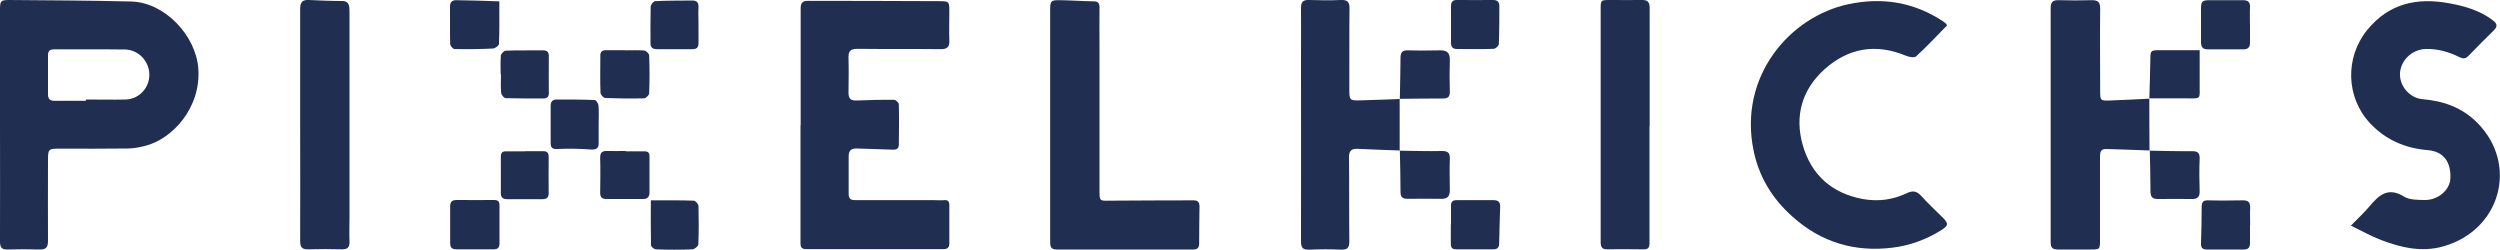 <?xml version="1.0" encoding="UTF-8"?> <svg xmlns="http://www.w3.org/2000/svg" id="Layer_2" data-name="Layer 2" viewBox="0 0 150 14.98"><defs><style> .cls-1 { fill: #202e52; } </style></defs><g id="Layer_1-2" data-name="Layer 1"><g><path class="cls-1" d="m0,7.5c0-2.3,0-4.61,0-6.91C0,.05.04,0,.56,0c2.43.02,4.87.03,7.3.09,2.01.04,3.91,2.04,4.04,4.05.16,2.31-1.54,4.21-3.22,4.62-.33.08-.68.15-1.02.15-1.34.02-2.68.01-4.02.01-.76,0-.76,0-.76.78,0,1.58-.01,3.17,0,4.75,0,.41-.13.53-.53.52-.63-.02-1.27-.02-1.9,0C.11,14.98,0,14.85,0,14.49c.01-2.33,0-4.66,0-7Zm5.15-1.46s0-.05,0-.07c.8,0,1.61.02,2.41,0,.8-.03,1.42-.72,1.4-1.51-.01-.79-.65-1.47-1.45-1.49-1.42-.02-2.85,0-4.27-.01-.26,0-.36.11-.36.36,0,.78,0,1.55,0,2.33,0,.29.12.41.42.4.62-.01,1.24,0,1.86,0Z"></path><path class="cls-1" d="m48.04,7.51c0-2.33,0-4.66,0-7,0-.33.1-.46.44-.46,2.62.01,5.24,0,7.86.02.62,0,.62.02.62.65,0,.56-.02,1.12,0,1.68.02.4-.1.56-.54.55-1.66-.02-3.32,0-4.97-.02-.39,0-.55.11-.54.51.02.7.01,1.41,0,2.12,0,.35.13.49.49.47.75-.03,1.5-.05,2.25-.04.1,0,.28.17.28.27.02.81.01,1.61,0,2.42,0,.24-.14.31-.37.3-.72-.03-1.44-.04-2.16-.07-.33-.01-.48.13-.48.45,0,.76,0,1.53,0,2.29,0,.34.2.36.46.36,1.57,0,3.14,0,4.71,0,.19,0,.38.02.56,0,.23-.02.31.08.31.3,0,.76,0,1.53,0,2.29,0,.26-.12.35-.37.35-2.74,0-5.48,0-8.22,0-.36,0-.34-.22-.34-.46,0-2.33,0-4.66,0-7Z"></path><path class="cls-1" d="m116.81,1.54c-.62.63-1.21,1.26-1.84,1.84-.11.1-.43.04-.62-.04-1.79-.74-3.43-.47-4.86.8-1.37,1.22-1.82,2.81-1.33,4.55.51,1.79,1.73,2.9,3.6,3.25.93.17,1.81.05,2.65-.35.33-.16.58-.14.84.14.42.47.89.9,1.34,1.35.33.34.31.46-.1.72-.9.57-1.89.93-2.94,1.06-2.27.28-4.29-.32-6.01-1.87-1.21-1.08-2.01-2.39-2.33-3.98-.9-4.43,2.17-8.01,5.7-8.76,2.04-.43,3.94-.12,5.69,1.04.06.04.11.09.17.14.02.02.03.05.05.11Z"></path><path class="cls-1" d="m141.05,13.54c.43-.44.8-.78,1.12-1.16.57-.68,1.12-1.18,2.08-.58.32.2.81.19,1.22.2.8.02,1.51-.59,1.55-1.27.06-.99-.4-1.64-1.33-1.72-1.37-.11-2.54-.61-3.48-1.61-1.46-1.55-1.52-3.96-.17-5.61,1.31-1.6,3-1.95,4.93-1.59.93.17,1.82.43,2.59,1.01.28.21.31.38.06.62-.51.5-1.02,1.01-1.52,1.53-.18.18-.33.17-.53.07-.64-.32-1.31-.51-2.04-.49-.8.03-1.47.66-1.53,1.43-.05.76.55,1.51,1.35,1.58,1.26.11,2.38.5,3.29,1.42,2.48,2.5,1.4,6.43-2.03,7.41-1.3.37-2.54.08-3.75-.38-.6-.23-1.16-.55-1.82-.87Z"></path><path class="cls-1" d="m63.01,7.48c0-2.3,0-4.61,0-6.91,0-.51.05-.57.58-.56.68.01,1.35.06,2.03.07.27,0,.35.11.35.37-.01.78,0,1.55,0,2.33,0,2.89,0,5.79,0,8.68,0,.6.02.59.6.58,1.69-.02,3.37-.01,5.06-.02.27,0,.34.14.34.38-.01.73-.02,1.47-.02,2.2,0,.25-.09.37-.35.37-2.74,0-5.48,0-8.22,0-.36,0-.37-.23-.37-.49,0-2.33,0-4.66,0-6.99h0Z"></path><path class="cls-1" d="m128.98,9.03c-.88-.03-1.75-.07-2.63-.09-.32,0-.35.21-.35.47,0,1.67,0,3.34,0,5.01,0,.54-.01.55-.56.55-.65,0-1.3,0-1.95,0-.3,0-.45-.08-.45-.41,0-4.69,0-9.38,0-14.07,0-.35.11-.49.48-.48.66.02,1.33.02,1.99,0,.37,0,.5.12.5.5-.02,1.65,0,3.31,0,4.96,0,.56.02.58.59.56.79-.03,1.58-.07,2.37-.11,0,0-.01-.01-.01-.01,0,1.04,0,2.08.01,3.13h.01Z"></path><path class="cls-1" d="m83.98,5.93c0,1.04,0,2.07,0,3.11,0,0,.01-.01.01-.01-.85-.03-1.7-.06-2.54-.1-.39-.02-.52.15-.51.54.02,1.67,0,3.34.02,5.01,0,.38-.11.51-.49.5-.63-.03-1.27-.03-1.9,0-.41.02-.51-.12-.51-.51.01-3.64,0-7.29,0-10.93,0-1.02.01-2.04,0-3.07,0-.36.13-.48.48-.47.63.02,1.27.03,1.9,0,.39-.02.54.11.53.51-.02,1.6,0,3.2-.01,4.79,0,.73,0,.74.71.72.78-.02,1.55-.05,2.33-.08,0,0-.01-.01-.01-.01Z"></path><path class="cls-1" d="m98.97,7.57c0,2.34,0,4.69,0,7.03,0,.27-.1.36-.35.36-.72,0-1.44-.02-2.16,0-.38.01-.42-.17-.42-.48,0-2.1,0-4.2,0-6.3,0-2.53,0-5.07,0-7.6,0-.59,0-.58.61-.58.62,0,1.24.01,1.86,0,.37-.01.47.15.47.49,0,2.36,0,4.72,0,7.08,0,0,0,0-.01,0Z"></path><path class="cls-1" d="m18.01,7.47c0-2.32,0-4.63,0-6.95,0-.41.16-.54.53-.52.66.03,1.32.06,1.99.06.3,0,.41.15.43.41.01.13.01.26.01.39,0,4.06,0,8.11,0,12.17,0,.49-.02.98,0,1.46.01.33-.1.47-.44.47-.68-.02-1.35-.02-2.03,0-.39.01-.49-.14-.49-.5.01-2.33,0-4.66,0-6.99h0Z"></path><path class="cls-1" d="m28.52,14.96c-.37,0-.75,0-1.12,0-.27,0-.39-.09-.39-.38,0-.73,0-1.46,0-2.2,0-.28.12-.38.39-.38.75,0,1.5.01,2.24,0,.25,0,.33.09.33.33,0,.76,0,1.52,0,2.28,0,.27-.12.35-.37.35-.36,0-.72,0-1.08,0h0Z"></path><path class="cls-1" d="m29.96.09c0,.88.01,1.71-.02,2.54,0,.1-.22.27-.35.28-.77.04-1.55.05-2.33.03-.09,0-.25-.2-.25-.31-.02-.75,0-1.49-.01-2.24,0-.26.13-.38.36-.38.84.01,1.69.04,2.6.07Z"></path><path class="cls-1" d="m87.06,13.47c0-.37,0-.75,0-1.12,0-.24.09-.34.33-.34.75,0,1.5,0,2.24,0,.28,0,.39.14.38.4-.02.73-.05,1.46-.06,2.19,0,.26-.11.36-.37.36-.73,0-1.47,0-2.2,0-.25,0-.33-.1-.33-.34,0-.39,0-.78,0-1.16Z"></path><path class="cls-1" d="m135,13.49c0,.36,0,.72,0,1.08,0,.27-.09.4-.37.4-.75,0-1.49,0-2.24,0-.27,0-.34-.14-.33-.38.02-.72.04-1.43.04-2.15,0-.28.06-.43.38-.42.7.02,1.41.01,2.11,0,.32,0,.43.14.42.45-.02.34,0,.69,0,1.03h0Z"></path><path class="cls-1" d="m128.96,5.92c.02-.76.05-1.51.06-2.27,0-.64,0-.64.65-.64.75,0,1.49,0,2.31,0,0,.67,0,1.3,0,1.93-.02,1.08.19.96-.95.96-.69,0-1.38,0-2.07,0,0,0,.01,0,.01,0Z"></path><path class="cls-1" d="m37.49,3.02c.39,0,.78-.02,1.16.01.11.01.29.18.3.29.03.76.03,1.52,0,2.28,0,.11-.19.29-.3.3-.78.02-1.55.01-2.33-.02-.11,0-.29-.2-.29-.31-.03-.75-.01-1.49-.01-2.24,0-.25.13-.32.36-.32.37,0,.75,0,1.12,0h0Z"></path><path class="cls-1" d="m37.54,9.08c.37,0,.75,0,1.12,0,.22,0,.31.08.31.3,0,.72,0,1.43,0,2.15,0,.29-.12.42-.41.41-.72,0-1.44,0-2.16,0-.27,0-.39-.09-.39-.37.01-.7.02-1.41,0-2.11,0-.31.12-.41.41-.4.37.01.75,0,1.12,0h0Z"></path><path class="cls-1" d="m128.96,9.04c.85.01,1.69.04,2.54.03.35,0,.49.08.48.45-.03.66-.02,1.32,0,1.98,0,.31-.13.44-.44.44-.69,0-1.38-.01-2.07,0-.35,0-.44-.15-.44-.47,0-.82-.03-1.63-.04-2.45,0,0-.01.01-.01.01Z"></path><path class="cls-1" d="m39.04,12.02c.88,0,1.73-.01,2.58.02.11,0,.29.21.29.33.02.76.02,1.53-.01,2.29,0,.11-.22.29-.35.3-.73.03-1.47.03-2.2,0-.1,0-.29-.16-.29-.25-.02-.87-.01-1.75-.01-2.68Z"></path><path class="cls-1" d="m135,1.48c0,.36,0,.72,0,1.08,0,.27-.12.4-.39.4-.72,0-1.44,0-2.16,0-.29,0-.38-.15-.39-.4,0-.66,0-1.32,0-1.98,0-.52.06-.57.57-.57.65,0,1.29,0,1.94,0,.31,0,.45.11.43.44-.02.34,0,.69,0,1.04h0Z"></path><path class="cls-1" d="m87.06,1.46c0-.36,0-.72,0-1.08,0-.27.1-.39.38-.38.72.01,1.44,0,2.15,0,.26,0,.37.12.37.36,0,.76,0,1.52-.03,2.28,0,.11-.2.29-.31.29-.73.03-1.46.01-2.2.01-.25,0-.36-.12-.36-.37,0-.37,0-.75,0-1.12h0Z"></path><path class="cls-1" d="m83.99,5.95c.01-.82.04-1.63.04-2.45,0-.35.09-.49.46-.48.65.02,1.29.01,1.94,0,.4,0,.57.17.56.57-.02.63-.02,1.26,0,1.9.01.33-.12.42-.43.42-.86,0-1.72.01-2.58.02,0,0,.01.01.01.01Z"></path><path class="cls-1" d="m83.97,9.04c.85.01,1.69.04,2.54.02.36,0,.49.1.48.46-.02.63-.01,1.26,0,1.89,0,.35-.13.53-.51.52-.67-.01-1.35-.01-2.03,0-.32,0-.42-.12-.42-.43,0-.83-.02-1.66-.04-2.49,0,0-.01.01-.01.01Z"></path><path class="cls-1" d="m35.92,7.45c0,.39,0,.77,0,1.16,0,.31-.17.38-.48.36-.66-.05-1.32-.06-1.98-.03-.32.02-.42-.08-.42-.36,0-.74,0-1.49,0-2.23,0-.25.11-.38.36-.38.76,0,1.52,0,2.28.03.08,0,.22.21.23.33.03.37.01.75.01,1.12,0,0,0,0,0,0Z"></path><path class="cls-1" d="m41.91,1.47c0,.37,0,.75,0,1.12,0,.26-.11.36-.37.36-.71,0-1.41,0-2.12,0-.27,0-.4-.11-.39-.38,0-.72-.01-1.44.01-2.16,0-.12.16-.33.26-.34.75-.04,1.49-.03,2.24-.04.27,0,.38.12.37.4-.02.34,0,.69,0,1.03h-.01Z"></path><path class="cls-1" d="m30.04,4.46c0-.37-.02-.75.01-1.12.01-.11.18-.29.29-.3.75-.03,1.49-.01,2.24-.02.23,0,.35.09.35.33,0,.75-.01,1.49,0,2.24,0,.25-.13.32-.35.32-.75,0-1.49,0-2.24-.02-.1,0-.26-.2-.27-.32-.04-.37-.01-.74-.01-1.12h0Z"></path><path class="cls-1" d="m31.5,9.07c.36,0,.72,0,1.08,0,.23,0,.34.08.34.33,0,.73-.01,1.47,0,2.2,0,.26-.13.35-.37.35-.71,0-1.41,0-2.12,0-.28,0-.39-.12-.38-.39,0-.72,0-1.44,0-2.16,0-.25.1-.33.34-.32.37,0,.75,0,1.12,0,0,0,0,0,0,0Z"></path></g></g></svg> 